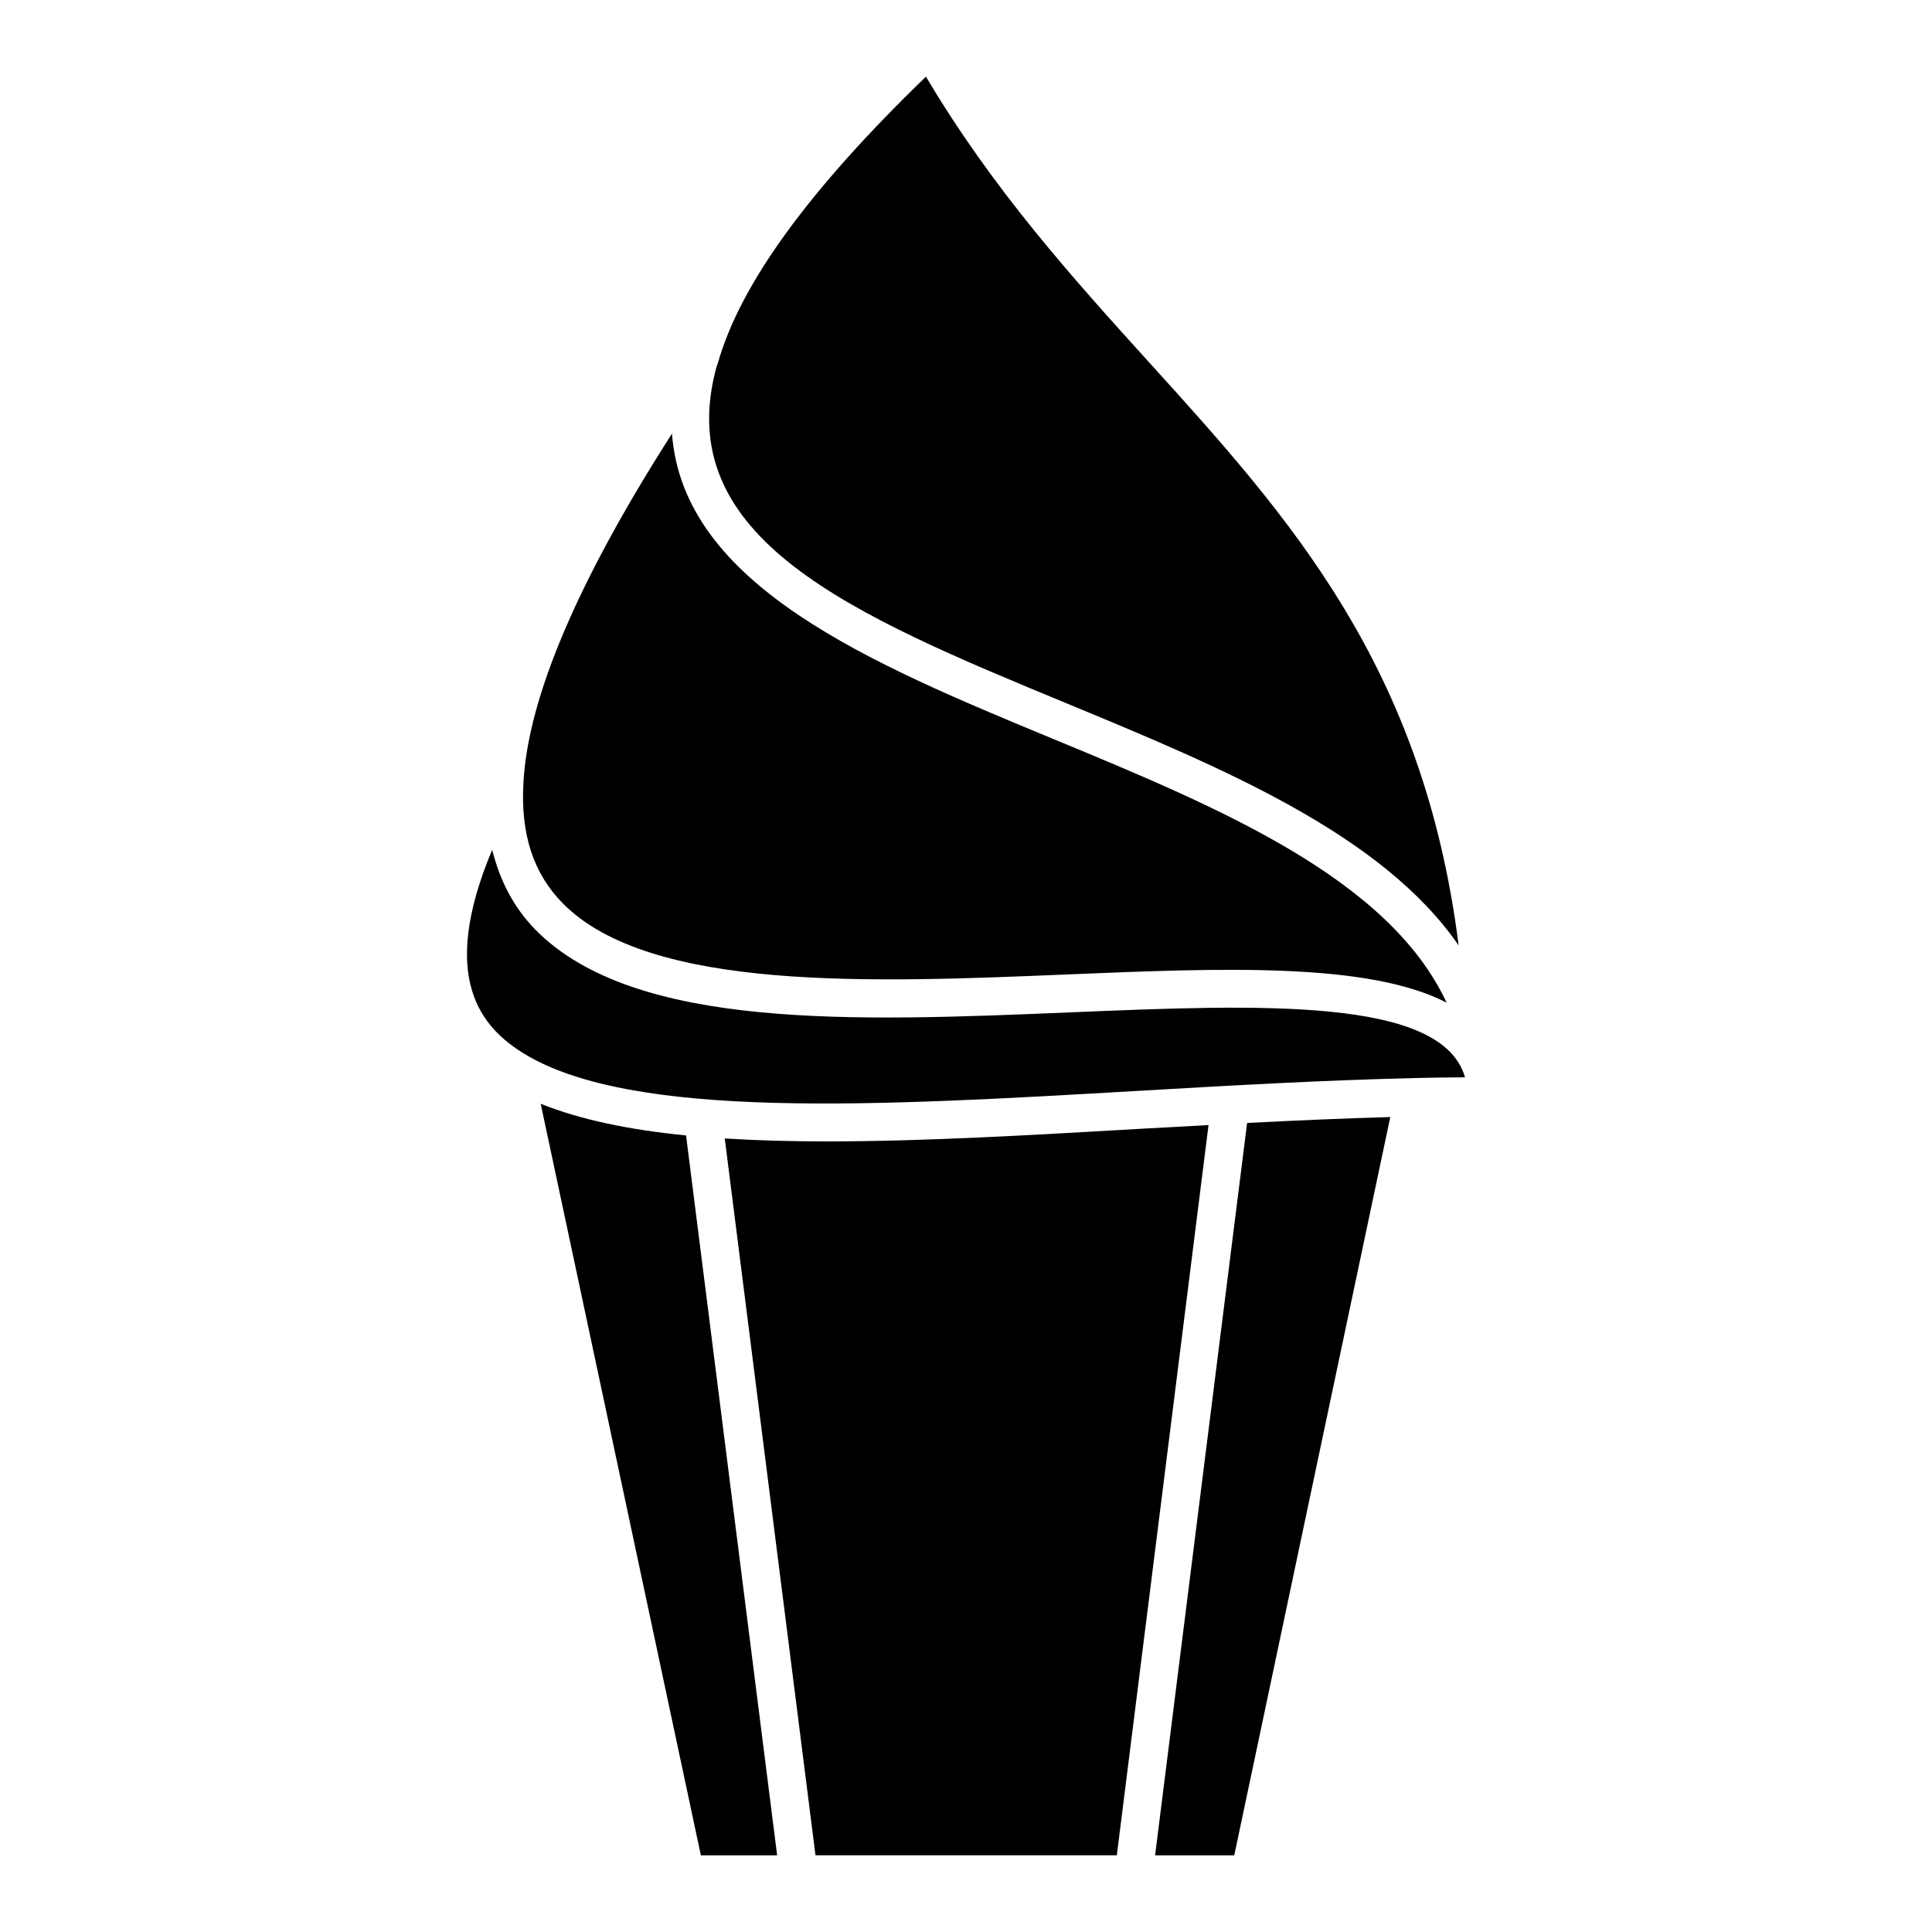<?xml version="1.0" encoding="UTF-8"?>
<!-- Uploaded to: ICON Repo, www.iconrepo.com, Generator: ICON Repo Mixer Tools -->
<svg fill="#000000" width="800px" height="800px" version="1.1" viewBox="144 144 512 512" xmlns="http://www.w3.org/2000/svg">
 <g>
  <path d="m282.84 423.21c28.867 17.645 93.809 13.875 162.54 9.895 24.141-1.402 49.102-2.84 73.215-3.394 4.606-0.141 9.117-0.172 13.645-0.211-6.086-21.27-54-19.336-104.65-17.211-56.738 2.367-115.42 4.797-141.68-21.887-5.754-5.863-9.441-13.039-11.477-21.191-14.445 34.402-2.562 47.25 8.41 54z"/>
  <path d="m293.09 383.34c23.113 23.508 82.07 21.051 134.08 18.883 40.477-1.672 79.379-3.285 100.2 7.496-15.469-33.109-60.52-51.793-104.37-69.938-48.316-19.992-97.922-40.629-100.92-80.863-24.969 38.996-38.199 70.078-39.367 92.57-0.773 13.551 2.621 23.961 10.379 31.852z"/>
  <path d="m333.93 241.05c-12.625 45.766 36.316 66 92.922 89.426 41.242 17.059 83.402 34.602 103.7 64.074-9.352-74.121-44.727-113.37-81.969-154.46-20.434-22.551-41.484-45.906-59.199-75.781-31.023 30.016-49.191 54.926-55.148 75.934-0.078 0.289-0.18 0.551-0.301 0.805z"/>
  <path d="m445.96 443.16c-28.988 1.684-57.312 3.324-82.805 3.324-9.461 0-18.52-0.242-27.086-0.777l24.043 189.96h79.855l24.305-193.51c-6.129 0.336-12.285 0.66-18.312 1z"/>
  <path d="m512.44 440.03c-12.555 0.363-25.223 0.906-37.945 1.57l-24.383 194.08h20.98z"/>
  <path d="m349.95 635.68-24.141-190.78c-14.922-1.473-27.953-4.133-38.52-8.395l42.449 199.18z"/>
 </g>
</svg>